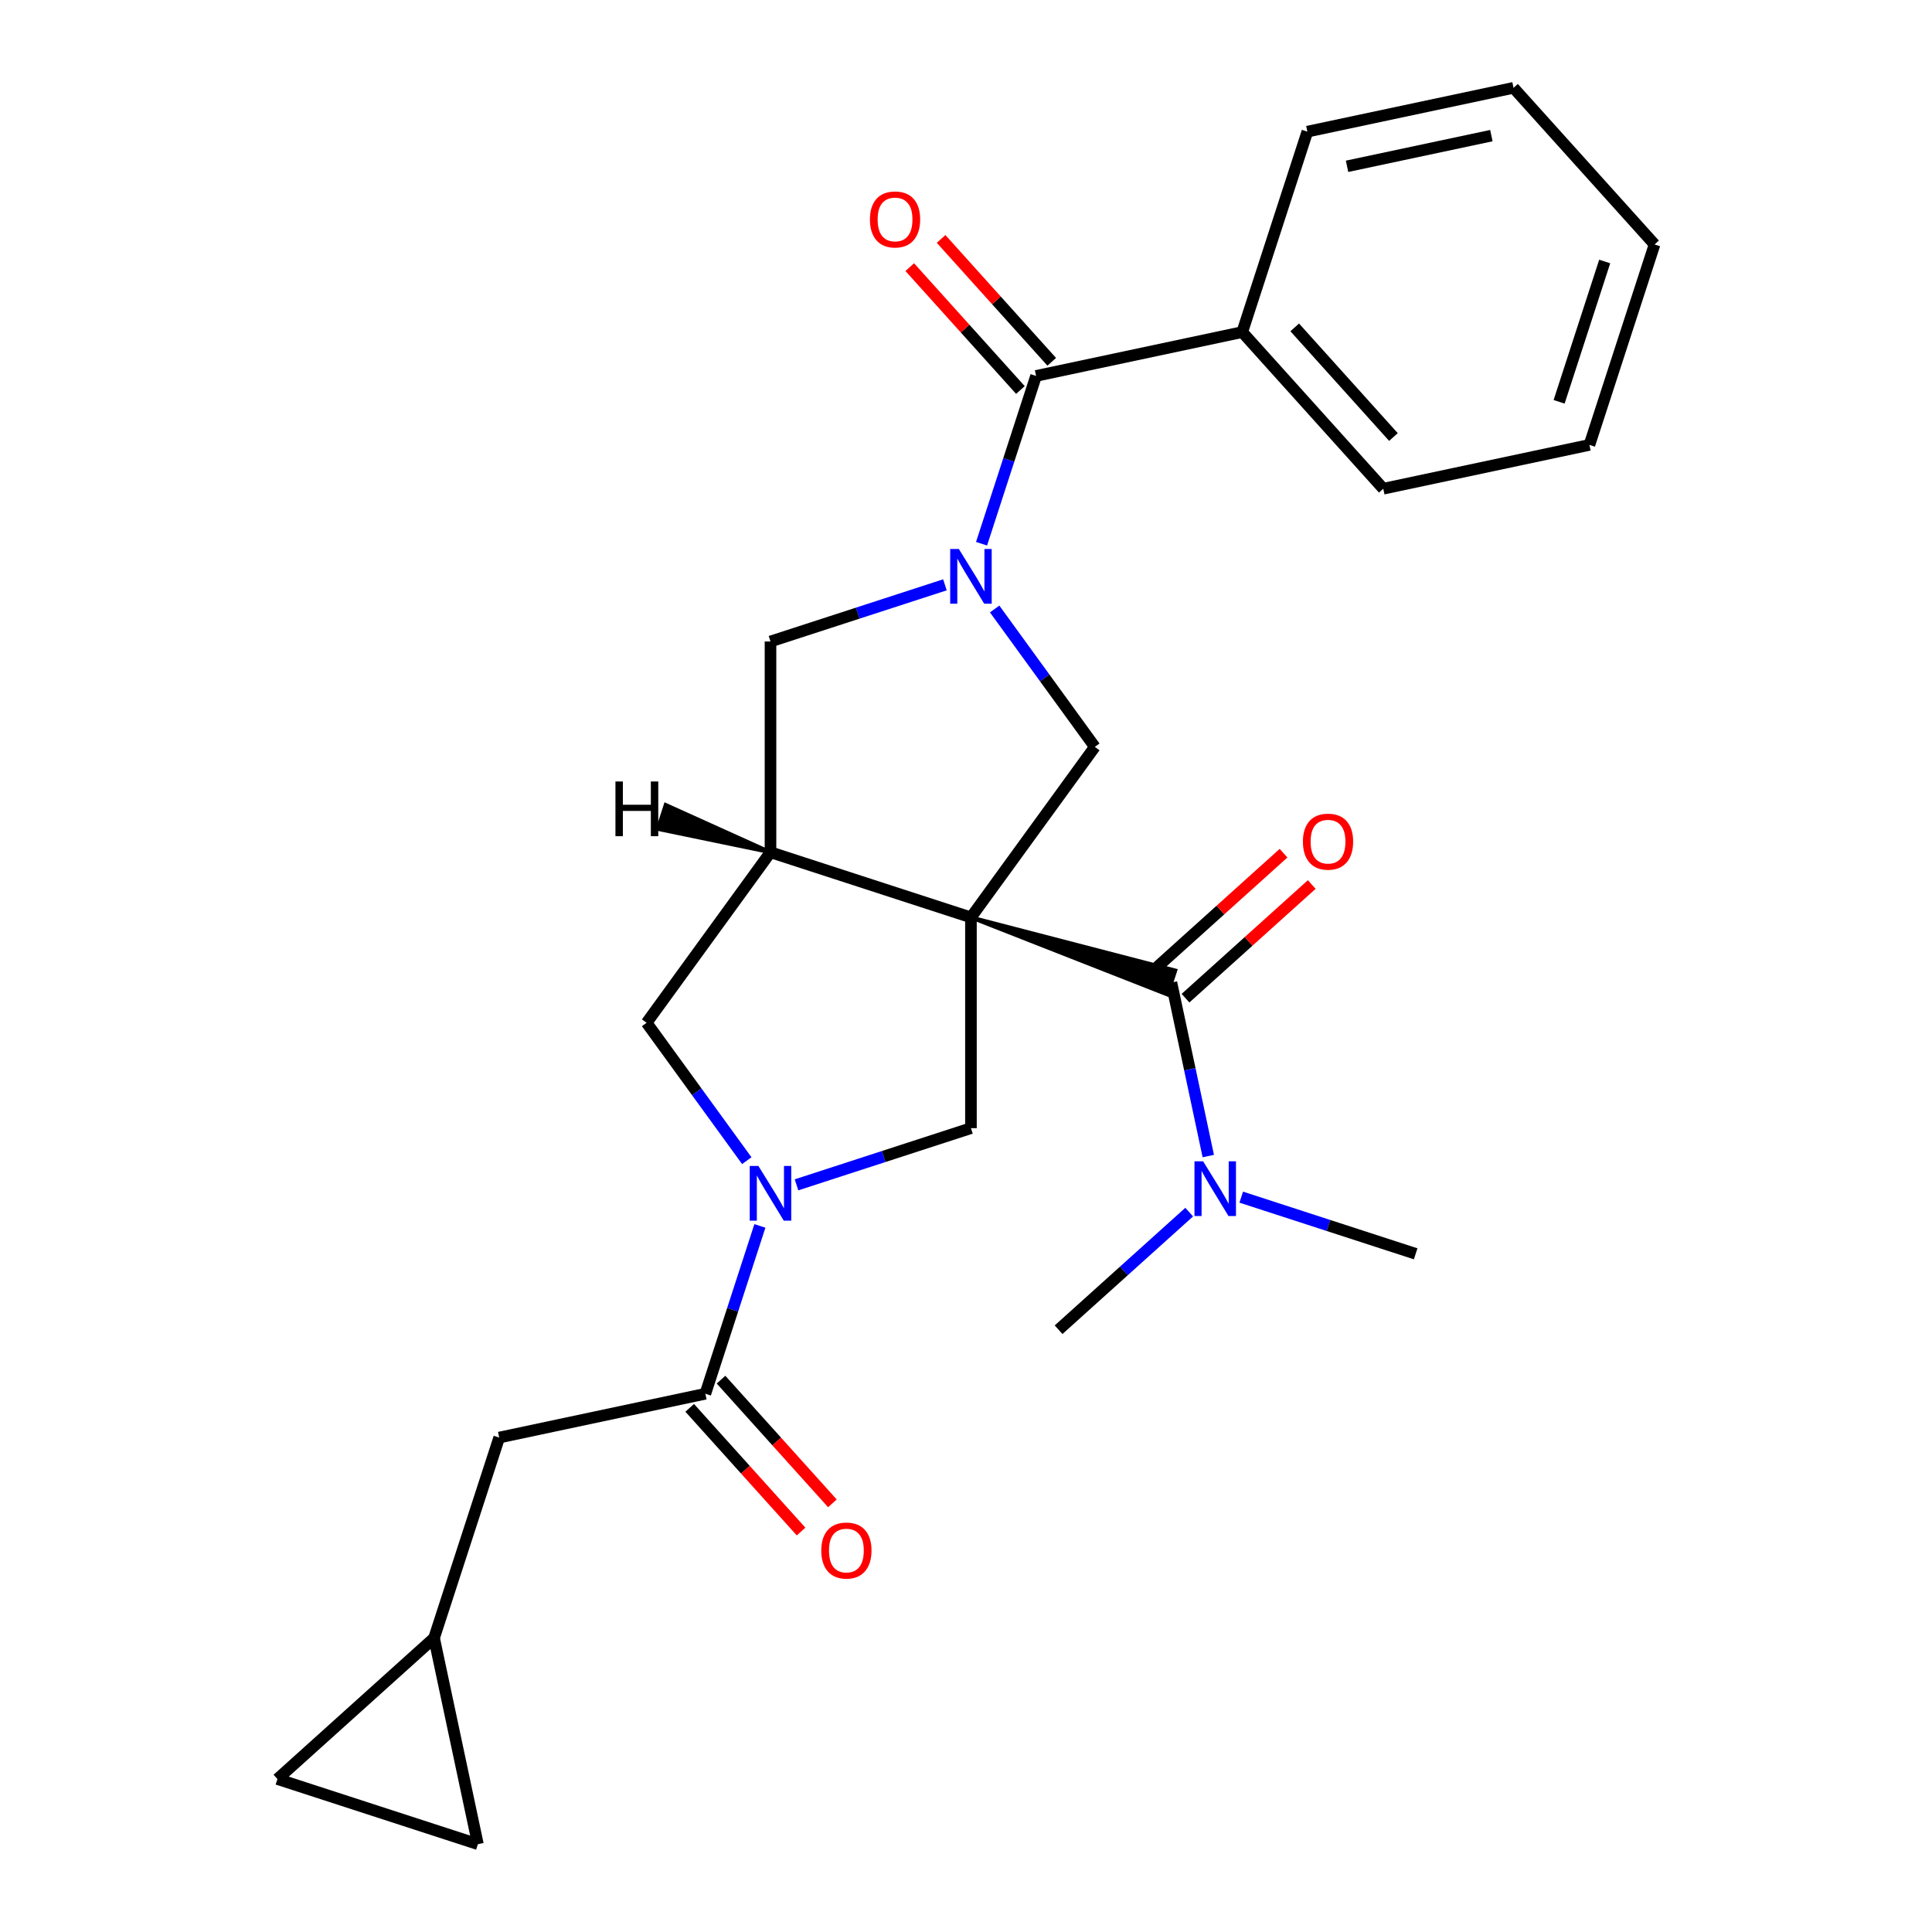 <?xml version='1.0' encoding='iso-8859-1'?>
<svg version='1.1' baseProfile='full'
              xmlns='http://www.w3.org/2000/svg'
                      xmlns:rdkit='http://www.rdkit.org/xml'
                      xmlns:xlink='http://www.w3.org/1999/xlink'
                  xml:space='preserve'
width='1000px' height='1000px' viewBox='0 0 1000 1000'>
<!-- END OF HEADER -->
<rect style='opacity:1.0;fill:#FFFFFF;stroke:none' width='1000' height='1000' x='0' y='0'> </rect>
<path class='bond-1' d='M 502.559,474.842 L 398.806,441.13' style='fill:none;fill-rule:evenodd;stroke:#000000;stroke-width:6px;stroke-linecap:butt;stroke-linejoin:miter;stroke-opacity:1' />
<path class='bond-3' d='M 502.559,474.842 L 604.291,514.779 L 608.336,502.329 Z' style='fill:#000000;fill-rule:evenodd;fill-opacity:1;stroke:#000000;stroke-width:2px;stroke-linecap:butt;stroke-linejoin:miter;stroke-opacity:1;' />
<path class='bond-4' d='M 502.559,474.842 L 566.683,386.584' style='fill:none;fill-rule:evenodd;stroke:#000000;stroke-width:6px;stroke-linecap:butt;stroke-linejoin:miter;stroke-opacity:1' />
<path class='bond-5' d='M 502.559,474.842 L 502.559,583.935' style='fill:none;fill-rule:evenodd;stroke:#000000;stroke-width:6px;stroke-linecap:butt;stroke-linejoin:miter;stroke-opacity:1' />
<path class='bond-0' d='M 514.829,315.213 L 540.756,350.898' style='fill:none;fill-rule:evenodd;stroke:#0000FF;stroke-width:6px;stroke-linecap:butt;stroke-linejoin:miter;stroke-opacity:1' />
<path class='bond-0' d='M 540.756,350.898 L 566.683,386.584' style='fill:none;fill-rule:evenodd;stroke:#000000;stroke-width:6px;stroke-linecap:butt;stroke-linejoin:miter;stroke-opacity:1' />
<path class='bond-6' d='M 508.047,281.438 L 522.159,238.005' style='fill:none;fill-rule:evenodd;stroke:#0000FF;stroke-width:6px;stroke-linecap:butt;stroke-linejoin:miter;stroke-opacity:1' />
<path class='bond-6' d='M 522.159,238.005 L 536.271,194.572' style='fill:none;fill-rule:evenodd;stroke:#000000;stroke-width:6px;stroke-linecap:butt;stroke-linejoin:miter;stroke-opacity:1' />
<path class='bond-27' d='M 489.092,302.701 L 443.949,317.369' style='fill:none;fill-rule:evenodd;stroke:#0000FF;stroke-width:6px;stroke-linecap:butt;stroke-linejoin:miter;stroke-opacity:1' />
<path class='bond-27' d='M 443.949,317.369 L 398.806,332.037' style='fill:none;fill-rule:evenodd;stroke:#000000;stroke-width:6px;stroke-linecap:butt;stroke-linejoin:miter;stroke-opacity:1' />
<path class='bond-8' d='M 398.806,441.13 L 398.806,332.037' style='fill:none;fill-rule:evenodd;stroke:#000000;stroke-width:6px;stroke-linecap:butt;stroke-linejoin:miter;stroke-opacity:1' />
<path class='bond-9' d='M 398.806,441.13 L 334.682,529.389' style='fill:none;fill-rule:evenodd;stroke:#000000;stroke-width:6px;stroke-linecap:butt;stroke-linejoin:miter;stroke-opacity:1' />
<path class='bond-30' d='M 398.806,441.13 L 344.557,416.622 L 340.512,429.072 Z' style='fill:#000000;fill-rule:evenodd;fill-opacity:1;stroke:#000000;stroke-width:2px;stroke-linecap:butt;stroke-linejoin:miter;stroke-opacity:1;' />
<path class='bond-2' d='M 412.273,613.271 L 457.416,598.603' style='fill:none;fill-rule:evenodd;stroke:#0000FF;stroke-width:6px;stroke-linecap:butt;stroke-linejoin:miter;stroke-opacity:1' />
<path class='bond-2' d='M 457.416,598.603 L 502.559,583.935' style='fill:none;fill-rule:evenodd;stroke:#000000;stroke-width:6px;stroke-linecap:butt;stroke-linejoin:miter;stroke-opacity:1' />
<path class='bond-7' d='M 393.319,634.534 L 379.206,677.967' style='fill:none;fill-rule:evenodd;stroke:#0000FF;stroke-width:6px;stroke-linecap:butt;stroke-linejoin:miter;stroke-opacity:1' />
<path class='bond-7' d='M 379.206,677.967 L 365.094,721.401' style='fill:none;fill-rule:evenodd;stroke:#000000;stroke-width:6px;stroke-linecap:butt;stroke-linejoin:miter;stroke-opacity:1' />
<path class='bond-26' d='M 386.536,600.76 L 360.609,565.074' style='fill:none;fill-rule:evenodd;stroke:#0000FF;stroke-width:6px;stroke-linecap:butt;stroke-linejoin:miter;stroke-opacity:1' />
<path class='bond-26' d='M 360.609,565.074 L 334.682,529.389' style='fill:none;fill-rule:evenodd;stroke:#000000;stroke-width:6px;stroke-linecap:butt;stroke-linejoin:miter;stroke-opacity:1' />
<path class='bond-10' d='M 606.313,508.554 L 615.859,553.465' style='fill:none;fill-rule:evenodd;stroke:#000000;stroke-width:6px;stroke-linecap:butt;stroke-linejoin:miter;stroke-opacity:1' />
<path class='bond-10' d='M 615.859,553.465 L 625.406,598.376' style='fill:none;fill-rule:evenodd;stroke:#0000FF;stroke-width:6px;stroke-linecap:butt;stroke-linejoin:miter;stroke-opacity:1' />
<path class='bond-15' d='M 613.613,516.661 L 646.285,487.243' style='fill:none;fill-rule:evenodd;stroke:#000000;stroke-width:6px;stroke-linecap:butt;stroke-linejoin:miter;stroke-opacity:1' />
<path class='bond-15' d='M 646.285,487.243 L 678.958,457.824' style='fill:none;fill-rule:evenodd;stroke:#FF0000;stroke-width:6px;stroke-linecap:butt;stroke-linejoin:miter;stroke-opacity:1' />
<path class='bond-15' d='M 599.014,500.447 L 631.686,471.028' style='fill:none;fill-rule:evenodd;stroke:#000000;stroke-width:6px;stroke-linecap:butt;stroke-linejoin:miter;stroke-opacity:1' />
<path class='bond-15' d='M 631.686,471.028 L 664.358,441.61' style='fill:none;fill-rule:evenodd;stroke:#FF0000;stroke-width:6px;stroke-linecap:butt;stroke-linejoin:miter;stroke-opacity:1' />
<path class='bond-16' d='M 544.378,187.272 L 515.743,155.47' style='fill:none;fill-rule:evenodd;stroke:#000000;stroke-width:6px;stroke-linecap:butt;stroke-linejoin:miter;stroke-opacity:1' />
<path class='bond-16' d='M 515.743,155.47 L 487.108,123.667' style='fill:none;fill-rule:evenodd;stroke:#FF0000;stroke-width:6px;stroke-linecap:butt;stroke-linejoin:miter;stroke-opacity:1' />
<path class='bond-16' d='M 528.164,201.872 L 499.529,170.069' style='fill:none;fill-rule:evenodd;stroke:#000000;stroke-width:6px;stroke-linecap:butt;stroke-linejoin:miter;stroke-opacity:1' />
<path class='bond-16' d='M 499.529,170.069 L 470.894,138.267' style='fill:none;fill-rule:evenodd;stroke:#FF0000;stroke-width:6px;stroke-linecap:butt;stroke-linejoin:miter;stroke-opacity:1' />
<path class='bond-18' d='M 536.271,194.572 L 642.98,171.89' style='fill:none;fill-rule:evenodd;stroke:#000000;stroke-width:6px;stroke-linecap:butt;stroke-linejoin:miter;stroke-opacity:1' />
<path class='bond-12' d='M 365.094,721.401 L 258.385,744.082' style='fill:none;fill-rule:evenodd;stroke:#000000;stroke-width:6px;stroke-linecap:butt;stroke-linejoin:miter;stroke-opacity:1' />
<path class='bond-17' d='M 356.987,728.7 L 385.811,760.713' style='fill:none;fill-rule:evenodd;stroke:#000000;stroke-width:6px;stroke-linecap:butt;stroke-linejoin:miter;stroke-opacity:1' />
<path class='bond-17' d='M 385.811,760.713 L 414.635,792.725' style='fill:none;fill-rule:evenodd;stroke:#FF0000;stroke-width:6px;stroke-linecap:butt;stroke-linejoin:miter;stroke-opacity:1' />
<path class='bond-17' d='M 373.201,714.101 L 402.025,746.113' style='fill:none;fill-rule:evenodd;stroke:#000000;stroke-width:6px;stroke-linecap:butt;stroke-linejoin:miter;stroke-opacity:1' />
<path class='bond-17' d='M 402.025,746.113 L 430.849,778.126' style='fill:none;fill-rule:evenodd;stroke:#FF0000;stroke-width:6px;stroke-linecap:butt;stroke-linejoin:miter;stroke-opacity:1' />
<path class='bond-19' d='M 642.462,619.639 L 687.606,634.307' style='fill:none;fill-rule:evenodd;stroke:#0000FF;stroke-width:6px;stroke-linecap:butt;stroke-linejoin:miter;stroke-opacity:1' />
<path class='bond-19' d='M 687.606,634.307 L 732.749,648.975' style='fill:none;fill-rule:evenodd;stroke:#000000;stroke-width:6px;stroke-linecap:butt;stroke-linejoin:miter;stroke-opacity:1' />
<path class='bond-20' d='M 615.528,627.389 L 581.725,657.825' style='fill:none;fill-rule:evenodd;stroke:#0000FF;stroke-width:6px;stroke-linecap:butt;stroke-linejoin:miter;stroke-opacity:1' />
<path class='bond-20' d='M 581.725,657.825 L 547.923,688.261' style='fill:none;fill-rule:evenodd;stroke:#000000;stroke-width:6px;stroke-linecap:butt;stroke-linejoin:miter;stroke-opacity:1' />
<path class='bond-11' d='M 224.673,847.836 L 258.385,744.082' style='fill:none;fill-rule:evenodd;stroke:#000000;stroke-width:6px;stroke-linecap:butt;stroke-linejoin:miter;stroke-opacity:1' />
<path class='bond-13' d='M 224.673,847.836 L 247.355,954.545' style='fill:none;fill-rule:evenodd;stroke:#000000;stroke-width:6px;stroke-linecap:butt;stroke-linejoin:miter;stroke-opacity:1' />
<path class='bond-14' d='M 224.673,847.836 L 143.601,920.834' style='fill:none;fill-rule:evenodd;stroke:#000000;stroke-width:6px;stroke-linecap:butt;stroke-linejoin:miter;stroke-opacity:1' />
<path class='bond-28' d='M 247.355,954.545 L 143.601,920.834' style='fill:none;fill-rule:evenodd;stroke:#000000;stroke-width:6px;stroke-linecap:butt;stroke-linejoin:miter;stroke-opacity:1' />
<path class='bond-21' d='M 642.98,171.89 L 715.978,252.962' style='fill:none;fill-rule:evenodd;stroke:#000000;stroke-width:6px;stroke-linecap:butt;stroke-linejoin:miter;stroke-opacity:1' />
<path class='bond-21' d='M 670.144,169.451 L 721.243,226.202' style='fill:none;fill-rule:evenodd;stroke:#000000;stroke-width:6px;stroke-linecap:butt;stroke-linejoin:miter;stroke-opacity:1' />
<path class='bond-22' d='M 642.98,171.89 L 676.692,68.136' style='fill:none;fill-rule:evenodd;stroke:#000000;stroke-width:6px;stroke-linecap:butt;stroke-linejoin:miter;stroke-opacity:1' />
<path class='bond-24' d='M 715.978,252.962 L 822.687,230.28' style='fill:none;fill-rule:evenodd;stroke:#000000;stroke-width:6px;stroke-linecap:butt;stroke-linejoin:miter;stroke-opacity:1' />
<path class='bond-23' d='M 676.692,68.136 L 783.401,45.455' style='fill:none;fill-rule:evenodd;stroke:#000000;stroke-width:6px;stroke-linecap:butt;stroke-linejoin:miter;stroke-opacity:1' />
<path class='bond-23' d='M 697.235,86.076 L 771.931,70.199' style='fill:none;fill-rule:evenodd;stroke:#000000;stroke-width:6px;stroke-linecap:butt;stroke-linejoin:miter;stroke-opacity:1' />
<path class='bond-25' d='M 783.401,45.455 L 856.399,126.527' style='fill:none;fill-rule:evenodd;stroke:#000000;stroke-width:6px;stroke-linecap:butt;stroke-linejoin:miter;stroke-opacity:1' />
<path class='bond-29' d='M 822.687,230.28 L 856.399,126.527' style='fill:none;fill-rule:evenodd;stroke:#000000;stroke-width:6px;stroke-linecap:butt;stroke-linejoin:miter;stroke-opacity:1' />
<path class='bond-29' d='M 806.993,207.975 L 830.591,135.347' style='fill:none;fill-rule:evenodd;stroke:#000000;stroke-width:6px;stroke-linecap:butt;stroke-linejoin:miter;stroke-opacity:1' />
<path  class='atom-1' d='M 496.299 284.166
L 505.579 299.166
Q 506.499 300.646, 507.979 303.326
Q 509.459 306.006, 509.539 306.166
L 509.539 284.166
L 513.299 284.166
L 513.299 312.486
L 509.419 312.486
L 499.459 296.086
Q 498.299 294.166, 497.059 291.966
Q 495.859 289.766, 495.499 289.086
L 495.499 312.486
L 491.819 312.486
L 491.819 284.166
L 496.299 284.166
' fill='#0000FF'/>
<path  class='atom-3' d='M 392.546 603.487
L 401.826 618.487
Q 402.746 619.967, 404.226 622.647
Q 405.706 625.327, 405.786 625.487
L 405.786 603.487
L 409.546 603.487
L 409.546 631.807
L 405.666 631.807
L 395.706 615.407
Q 394.546 613.487, 393.306 611.287
Q 392.106 609.087, 391.746 608.407
L 391.746 631.807
L 388.066 631.807
L 388.066 603.487
L 392.546 603.487
' fill='#0000FF'/>
<path  class='atom-11' d='M 622.735 601.103
L 632.015 616.103
Q 632.935 617.583, 634.415 620.263
Q 635.895 622.943, 635.975 623.103
L 635.975 601.103
L 639.735 601.103
L 639.735 629.423
L 635.855 629.423
L 625.895 613.023
Q 624.735 611.103, 623.495 608.903
Q 622.295 606.703, 621.935 606.023
L 621.935 629.423
L 618.255 629.423
L 618.255 601.103
L 622.735 601.103
' fill='#0000FF'/>
<path  class='atom-16' d='M 674.385 435.636
Q 674.385 428.836, 677.745 425.036
Q 681.105 421.236, 687.385 421.236
Q 693.665 421.236, 697.025 425.036
Q 700.385 428.836, 700.385 435.636
Q 700.385 442.516, 696.985 446.436
Q 693.585 450.316, 687.385 450.316
Q 681.145 450.316, 677.745 446.436
Q 674.385 442.556, 674.385 435.636
M 687.385 447.116
Q 691.705 447.116, 694.025 444.236
Q 696.385 441.316, 696.385 435.636
Q 696.385 430.076, 694.025 427.276
Q 691.705 424.436, 687.385 424.436
Q 683.065 424.436, 680.705 427.236
Q 678.385 430.036, 678.385 435.636
Q 678.385 441.356, 680.705 444.236
Q 683.065 447.116, 687.385 447.116
' fill='#FF0000'/>
<path  class='atom-17' d='M 450.274 113.58
Q 450.274 106.78, 453.634 102.98
Q 456.994 99.18, 463.274 99.18
Q 469.554 99.18, 472.914 102.98
Q 476.274 106.78, 476.274 113.58
Q 476.274 120.46, 472.874 124.38
Q 469.474 128.26, 463.274 128.26
Q 457.034 128.26, 453.634 124.38
Q 450.274 120.5, 450.274 113.58
M 463.274 125.06
Q 467.594 125.06, 469.914 122.18
Q 472.274 119.26, 472.274 113.58
Q 472.274 108.02, 469.914 105.22
Q 467.594 102.38, 463.274 102.38
Q 458.954 102.38, 456.594 105.18
Q 454.274 107.98, 454.274 113.58
Q 454.274 119.3, 456.594 122.18
Q 458.954 125.06, 463.274 125.06
' fill='#FF0000'/>
<path  class='atom-18' d='M 425.092 802.553
Q 425.092 795.753, 428.452 791.953
Q 431.812 788.153, 438.092 788.153
Q 444.372 788.153, 447.732 791.953
Q 451.092 795.753, 451.092 802.553
Q 451.092 809.433, 447.692 813.353
Q 444.292 817.233, 438.092 817.233
Q 431.852 817.233, 428.452 813.353
Q 425.092 809.473, 425.092 802.553
M 438.092 814.033
Q 442.412 814.033, 444.732 811.153
Q 447.092 808.233, 447.092 802.553
Q 447.092 796.993, 444.732 794.193
Q 442.412 791.353, 438.092 791.353
Q 433.772 791.353, 431.412 794.153
Q 429.092 796.953, 429.092 802.553
Q 429.092 808.273, 431.412 811.153
Q 433.772 814.033, 438.092 814.033
' fill='#FF0000'/>
<path  class='atom-27' d='M 318.557 404.496
L 322.397 404.496
L 322.397 416.536
L 336.877 416.536
L 336.877 404.496
L 340.717 404.496
L 340.717 432.816
L 336.877 432.816
L 336.877 419.736
L 322.397 419.736
L 322.397 432.816
L 318.557 432.816
L 318.557 404.496
' fill='#000000'/>
</svg>
